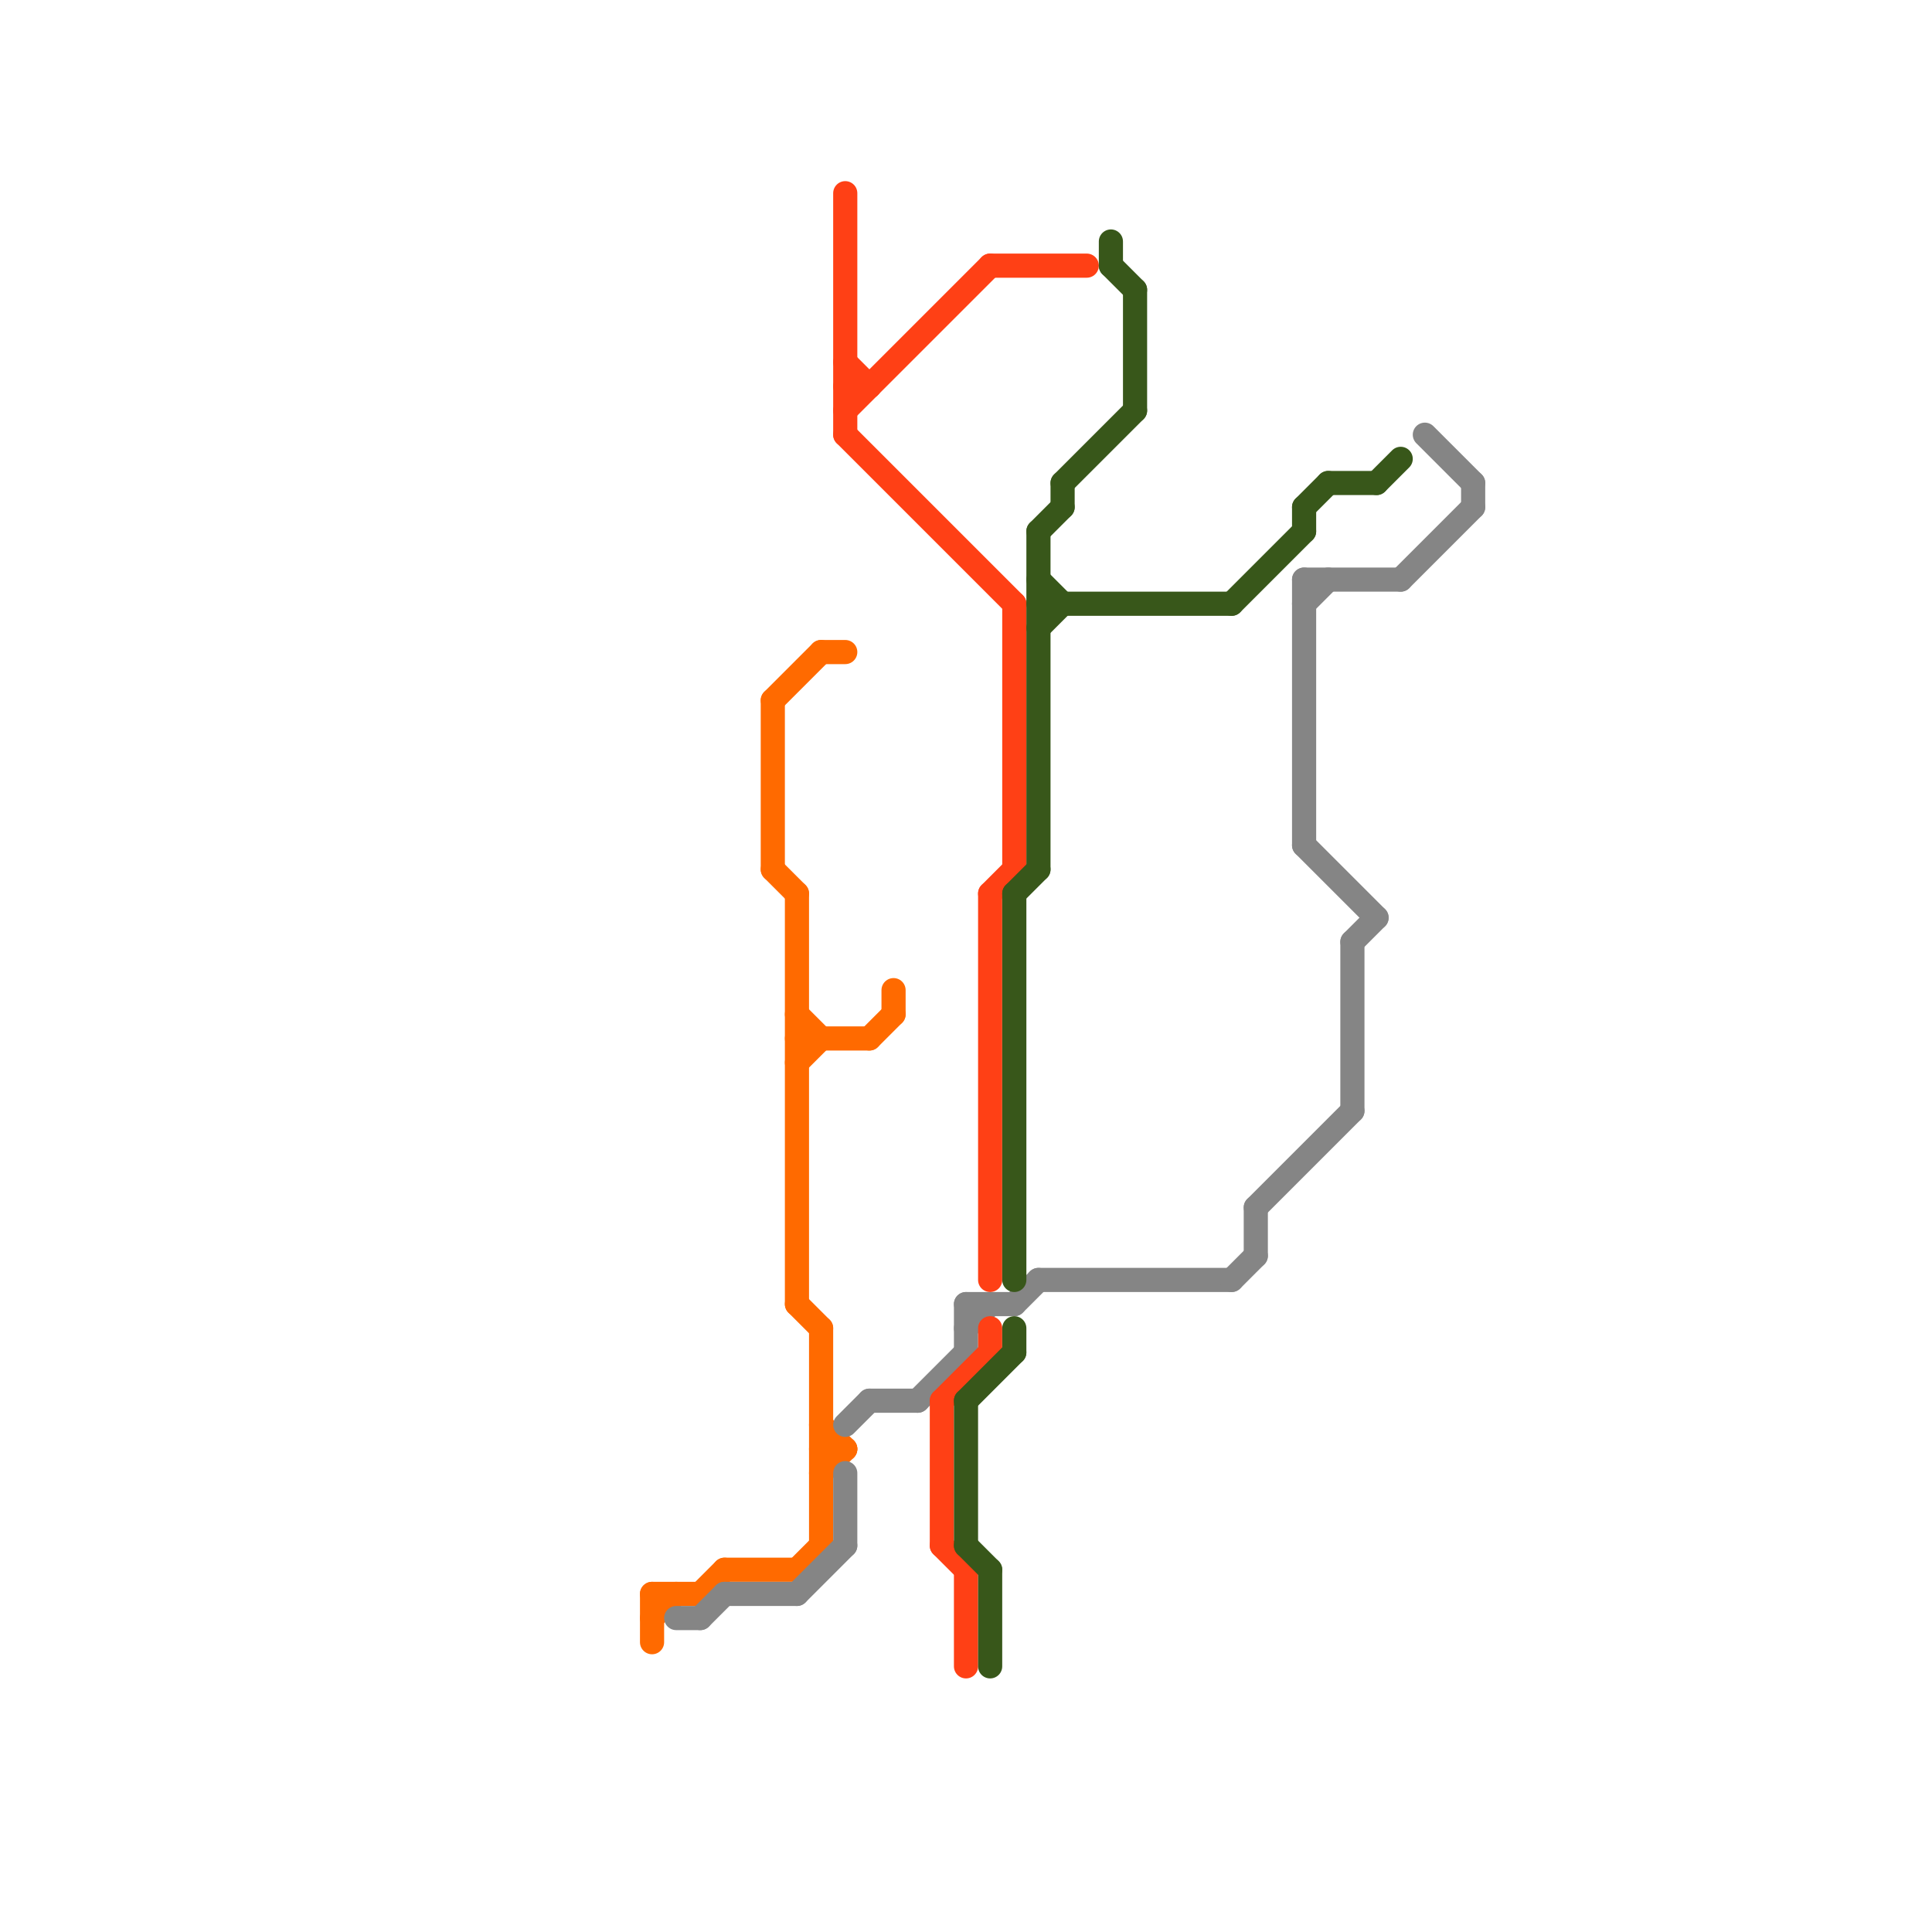 
<svg version="1.1" xmlns="http://www.w3.org/2000/svg" viewBox="0 0 80 80">
<style>text { font: 1px Helvetica; font-weight: 600; white-space: pre; dominant-baseline: central; } line { stroke-width: 1; fill: none; stroke-linecap: round; stroke-linejoin: round; } .c0 { stroke: #ff6a00 } .c1 { stroke: #858585 } .c2 { stroke: #ff4015 } .c3 { stroke: #38571a }</style><defs><g id="wm-xf"><circle r="1.2" fill="#000"/><circle r="0.9" fill="#fff"/><circle r="0.6" fill="#000"/><circle r="0.3" fill="#fff"/></g><g id="wm"><circle r="0.6" fill="#000"/><circle r="0.3" fill="#fff"/></g></defs><line class="c0" x1="33" y1="65" x2="34" y2="64"/><line class="c0" x1="34" y1="59" x2="35" y2="60"/><line class="c0" x1="32" y1="29" x2="34" y2="27"/><line class="c0" x1="34" y1="27" x2="35" y2="27"/><line class="c0" x1="32" y1="29" x2="32" y2="36"/><line class="c0" x1="33" y1="37" x2="33" y2="54"/><line class="c0" x1="34" y1="55" x2="34" y2="64"/><line class="c0" x1="27" y1="66" x2="29" y2="66"/><line class="c0" x1="36" y1="43" x2="37" y2="42"/><line class="c0" x1="37" y1="41" x2="37" y2="42"/><line class="c0" x1="32" y1="36" x2="33" y2="37"/><line class="c0" x1="33" y1="43" x2="36" y2="43"/><line class="c0" x1="27" y1="67" x2="28" y2="66"/><line class="c0" x1="34" y1="61" x2="35" y2="60"/><line class="c0" x1="34" y1="60" x2="35" y2="60"/><line class="c0" x1="27" y1="66" x2="27" y2="68"/><line class="c0" x1="29" y1="66" x2="30" y2="65"/><line class="c0" x1="30" y1="65" x2="33" y2="65"/><line class="c0" x1="33" y1="42" x2="34" y2="43"/><line class="c0" x1="33" y1="54" x2="34" y2="55"/><line class="c0" x1="33" y1="44" x2="34" y2="43"/><line class="c1" x1="40" y1="54" x2="42" y2="54"/><line class="c1" x1="43" y1="53" x2="51" y2="53"/><line class="c1" x1="35" y1="61" x2="35" y2="64"/><line class="c1" x1="52" y1="50" x2="52" y2="52"/><line class="c1" x1="52" y1="50" x2="56" y2="46"/><line class="c1" x1="54" y1="24" x2="58" y2="24"/><line class="c1" x1="29" y1="67" x2="30" y2="66"/><line class="c1" x1="40" y1="54" x2="40" y2="56"/><line class="c1" x1="56" y1="39" x2="56" y2="46"/><line class="c1" x1="40" y1="55" x2="41" y2="54"/><line class="c1" x1="56" y1="39" x2="57" y2="38"/><line class="c1" x1="51" y1="53" x2="52" y2="52"/><line class="c1" x1="33" y1="66" x2="35" y2="64"/><line class="c1" x1="58" y1="24" x2="61" y2="21"/><line class="c1" x1="28" y1="67" x2="29" y2="67"/><line class="c1" x1="42" y1="54" x2="43" y2="53"/><line class="c1" x1="54" y1="35" x2="57" y2="38"/><line class="c1" x1="30" y1="66" x2="33" y2="66"/><line class="c1" x1="54" y1="24" x2="54" y2="35"/><line class="c1" x1="54" y1="25" x2="55" y2="24"/><line class="c1" x1="38" y1="58" x2="40" y2="56"/><line class="c1" x1="35" y1="59" x2="36" y2="58"/><line class="c1" x1="61" y1="20" x2="61" y2="21"/><line class="c1" x1="36" y1="58" x2="38" y2="58"/><line class="c1" x1="59" y1="18" x2="61" y2="20"/><line class="c2" x1="35" y1="16" x2="36" y2="16"/><line class="c2" x1="41" y1="55" x2="41" y2="56"/><line class="c2" x1="35" y1="17" x2="41" y2="11"/><line class="c2" x1="35" y1="8" x2="35" y2="18"/><line class="c2" x1="41" y1="37" x2="42" y2="36"/><line class="c2" x1="39" y1="64" x2="40" y2="65"/><line class="c2" x1="35" y1="18" x2="42" y2="25"/><line class="c2" x1="39" y1="58" x2="39" y2="64"/><line class="c2" x1="41" y1="11" x2="45" y2="11"/><line class="c2" x1="35" y1="15" x2="36" y2="16"/><line class="c2" x1="42" y1="25" x2="42" y2="36"/><line class="c2" x1="40" y1="65" x2="40" y2="69"/><line class="c2" x1="41" y1="37" x2="41" y2="53"/><line class="c2" x1="39" y1="58" x2="41" y2="56"/><line class="c3" x1="46" y1="11" x2="47" y2="12"/><line class="c3" x1="54" y1="21" x2="55" y2="20"/><line class="c3" x1="42" y1="37" x2="42" y2="53"/><line class="c3" x1="43" y1="22" x2="44" y2="21"/><line class="c3" x1="40" y1="58" x2="42" y2="56"/><line class="c3" x1="44" y1="20" x2="47" y2="17"/><line class="c3" x1="42" y1="37" x2="43" y2="36"/><line class="c3" x1="41" y1="65" x2="41" y2="69"/><line class="c3" x1="57" y1="20" x2="58" y2="19"/><line class="c3" x1="51" y1="25" x2="54" y2="22"/><line class="c3" x1="44" y1="20" x2="44" y2="21"/><line class="c3" x1="40" y1="58" x2="40" y2="64"/><line class="c3" x1="43" y1="24" x2="44" y2="25"/><line class="c3" x1="43" y1="26" x2="44" y2="25"/><line class="c3" x1="43" y1="22" x2="43" y2="36"/><line class="c3" x1="55" y1="20" x2="57" y2="20"/><line class="c3" x1="54" y1="21" x2="54" y2="22"/><line class="c3" x1="42" y1="55" x2="42" y2="56"/><line class="c3" x1="46" y1="10" x2="46" y2="11"/><line class="c3" x1="43" y1="25" x2="51" y2="25"/><line class="c3" x1="47" y1="12" x2="47" y2="17"/><line class="c3" x1="40" y1="64" x2="41" y2="65"/>
</svg>

